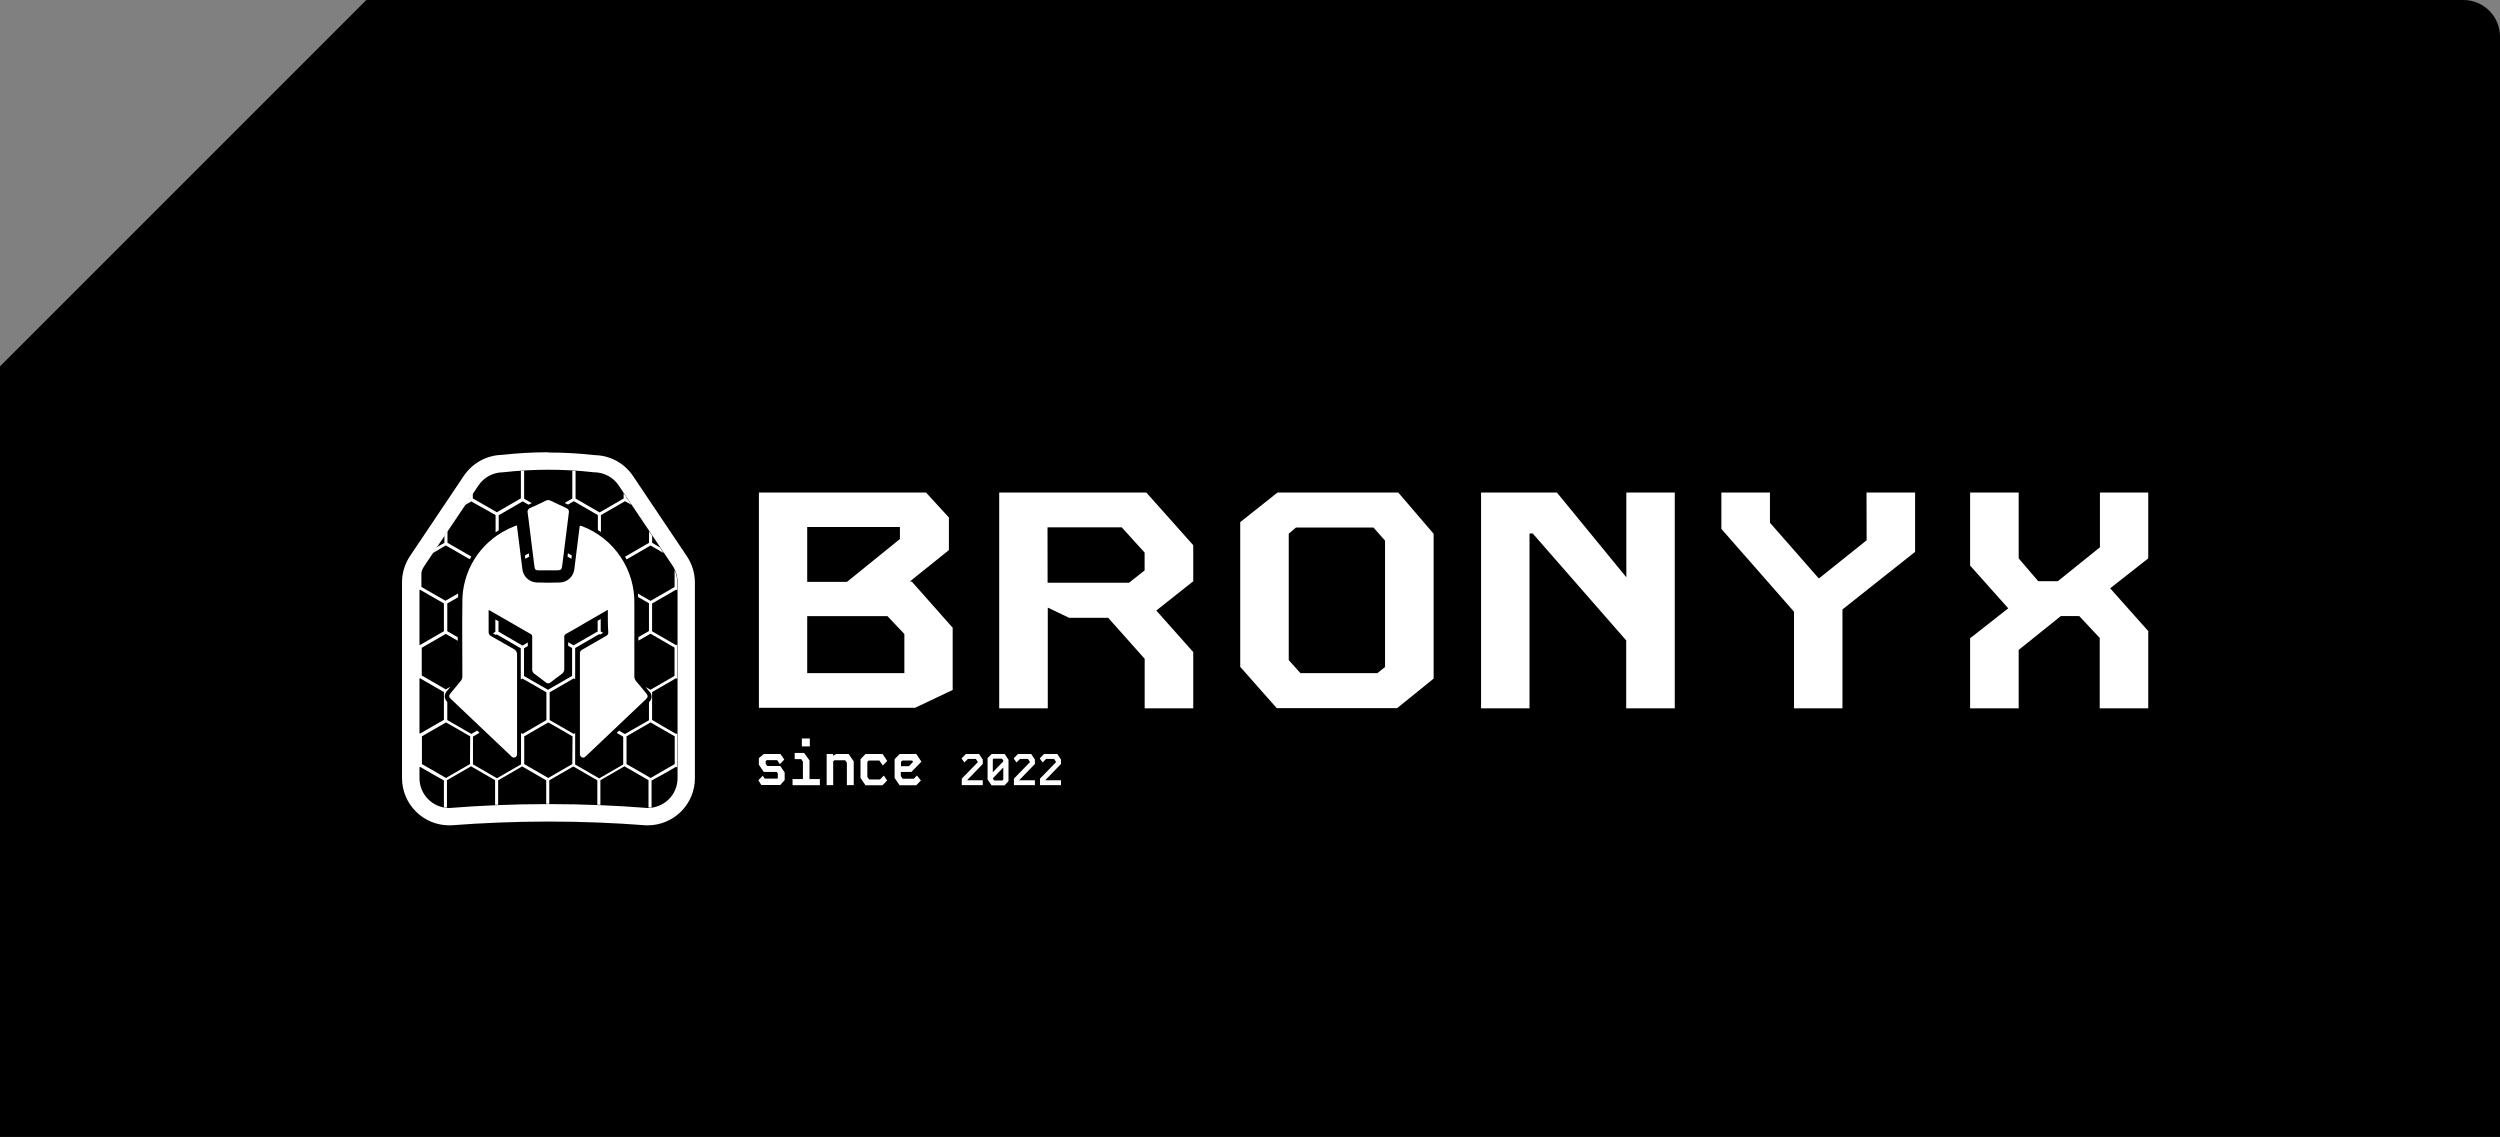 <svg width="398" height="181" viewBox="0 0 398 181" fill="none" xmlns="http://www.w3.org/2000/svg">
<rect x="0" y="0" width="398" height="181" fill="#808080" stroke="none"/>
<path d="M0 58.324V181H340.648H398V5.832C398 2.611 395.389 0 392.168 0H58.324L0 58.324Z" fill="black"/>
<path d="M147.421 78.41L151.064 82.385V87.575L144.836 92.579H145.147L151.666 99.938V109.841L145.666 112.685H120.816V78.41H147.421ZM128.508 92.63H134.84L143.268 85.811V83.901H128.508V92.63ZM128.508 107.163H143.974V100.935L141.286 98.09H128.508V107.163Z" fill="white"/>
<path d="M182.492 78.41L189.965 86.797V92.537L184.08 97.198L189.965 103.81V112.768H182.232V104.879L176.419 98.35H170.191L166.807 96.731V112.768H159.074V78.41H182.492ZM166.776 92.776H179.731L182.222 90.814V87.97L178.578 83.953H166.766L166.776 92.776Z" fill="white"/>
<path d="M203.382 78.41H222.606L228.233 84.98V108.035L222.42 112.737H203.258L197.445 106.166V83.122L203.382 78.41ZM205.168 105.087L207.026 107.163H219.285L220.499 106.187V86.06L218.652 83.984H206.32L205.168 84.96V105.087Z" fill="white"/>
<path d="M266.624 78.41V112.768H258.891V101.952L244.006 84.928H243.498V112.768H235.785V78.41H247.857L258.912 91.904V78.41H266.624Z" fill="white"/>
<path d="M297.149 78.41H304.882V87.856L293.319 97.021V112.768H285.607V97.385L274.043 84.202V78.41H281.776V83.216L289.509 92.039H289.634L297.17 86.008L297.149 78.41Z" fill="white"/>
<path d="M341.999 78.41V88.894L335.937 93.658L341.999 100.467V112.768H334.276V101.557L331.017 98.08H328.08L321.374 103.467V112.768H313.641V101.609L319.713 96.845L313.641 90.035V78.41H321.374V88.894L324.488 92.527H327.602L334.308 87.129V78.41H341.999Z" fill="white"/>
<path d="M121.609 120.032H124.246L124.858 120.924L124.152 121.651L123.727 121.018H122.066L121.899 121.163V121.578L122.149 121.952H124.225L124.92 122.99V124.184L124.214 124.973H121.204L120.727 124.215L121.422 123.499L121.744 123.955H123.747L123.83 123.862V123.146L123.664 122.897H121.588L120.81 121.734V120.696L121.609 120.032Z" fill="white"/>
<path d="M128.009 119.863L128.871 121.057V124.026H130.521V125.002H126.172V124.026H127.823V121.244L127.553 120.85H126.514V119.863H128.009ZM128.923 118.825V117.559H127.656V118.825H128.923Z" fill="white"/>
<path d="M132.623 120.032V120.322L133.121 120.032H135.104L135.913 121.225V124.993H134.823V121.423L134.554 121.039H132.81L132.643 121.225V124.993H131.605V120.032H132.623Z" fill="white"/>
<path d="M137.791 120.032H140.501L141.248 121.142L140.543 121.869L140.003 121.08H138.28L138.082 121.288V123.675L138.363 124.09H140.096L140.708 123.468L141.227 124.246L140.49 125.014H137.781L136.992 123.841V120.862L137.791 120.032Z" fill="white"/>
<path d="M145.868 120.032L146.688 121.257L145.09 122.897H143.408V123.551L143.699 123.976H145.484L145.972 123.457L146.605 124.246L145.868 125.014H143.211L142.422 123.841V120.862L143.221 120.032H145.868ZM143.439 121.983H144.696L145.36 121.288L145.215 121.08H143.647L143.439 121.288V121.983Z" fill="white"/>
<path d="M155.866 120.032L156.458 120.924V121.62L153.957 124.215H156.458V124.993H153.116V123.955L155.69 121.319L155.347 120.821H154.091L153.521 121.381L153.074 120.738L153.77 120.032H155.866Z" fill="white"/>
<path d="M159.942 120.032L160.555 120.956V124.36L159.932 125.025H157.856L157.223 124.101V120.696L157.866 120.032H159.942ZM158.053 122.938L159.724 121.215V121.07L159.517 120.779H158.178L158.053 120.914V122.938ZM158.261 124.246H159.589L159.724 124.101V122.18L158.053 123.914L158.261 124.246Z" fill="white"/>
<path d="M164.167 120.032L164.759 120.924V121.62L162.247 124.215H164.759V124.993H161.417V123.955L163.98 121.319L163.648 120.821H162.392L161.822 121.381L161.375 120.738L162.06 120.032H164.167Z" fill="white"/>
<path d="M168.32 120.032L168.911 120.924V121.62L166.399 124.215H168.911V124.993H165.569V123.955L168.133 121.319L167.801 120.821H166.545L165.974 121.381L165.527 120.738L166.213 120.032H168.32Z" fill="white"/>
<path d="M87.283 74.782C89.711 74.777 92.137 74.912 94.549 75.187C95.325 75.184 96.089 75.372 96.775 75.734C97.461 76.096 98.047 76.621 98.483 77.263L107.057 90.03C107.586 90.811 107.868 91.734 107.866 92.677V123.89C107.867 124.513 107.744 125.13 107.506 125.706C107.267 126.281 106.917 126.803 106.475 127.243C105.58 128.123 104.378 128.622 103.123 128.634C98.223 128.25 92.95 128.011 87.324 128.011H87.241C81.646 128.011 76.394 128.25 71.526 128.634C70.267 128.634 69.061 128.134 68.171 127.244C67.282 126.355 66.782 125.148 66.782 123.89V92.708C66.782 91.766 67.06 90.846 67.581 90.061L76.166 77.294C76.595 76.644 77.18 76.113 77.868 75.747C78.555 75.383 79.321 75.191 80.099 75.187C82.471 74.919 84.855 74.784 87.241 74.782H87.324M87.324 72H87.241C84.796 72.003 82.353 72.142 79.923 72.415C78.719 72.444 77.54 72.761 76.484 73.339C75.427 73.917 74.525 74.739 73.851 75.737L65.277 88.515C64.453 89.744 64.009 91.188 64 92.667V123.88C64.003 125.874 64.797 127.785 66.208 129.194C67.619 130.604 69.531 131.395 71.526 131.395H71.743C76.882 131.001 82.124 130.793 87.241 130.793H87.324C92.514 130.793 97.704 130.99 102.895 131.395H103.112C105.105 131.39 107.014 130.599 108.427 129.194C109.127 128.498 109.682 127.67 110.06 126.758C110.437 125.845 110.63 124.867 110.627 123.88V92.708C110.622 91.228 110.178 89.783 109.351 88.556L100.777 75.778C100.106 74.777 99.204 73.953 98.147 73.375C97.09 72.796 95.909 72.481 94.704 72.457C92.251 72.178 89.783 72.04 87.314 72.041L87.324 72Z" fill="white"/>
<path d="M99.504 88.629L99.753 89.055L103.573 86.844L103.863 87.02L105.67 88.058L105.047 87.135L103.822 86.418V85.297L103.323 84.571V86.418L99.504 88.629Z" fill="white"/>
<path d="M91.026 88.433L90.694 88.235L90.414 88.08L90.352 88.609L90.964 88.962L91.026 88.433Z" fill="white"/>
<path d="M84.248 88.609C84.248 88.433 84.196 88.256 84.175 88.08L83.562 88.433L83.635 88.962L84.248 88.609Z" fill="white"/>
<path d="M78.898 81.998V84.748L79.396 84.427V82.029L83.216 79.818L84.13 80.347L84.659 80.108L83.444 79.403V74.991L83.538 74.929H82.925V79.34L79.095 81.551L75.265 79.34V78.52L74.777 79.257V79.403L74.611 79.496L73.988 80.43L75.026 79.828L78.898 81.998Z" fill="white"/>
<path d="M105.723 123.17L107.633 122.07L107.82 122.173V116.734L107.633 116.838L105.557 115.644L103.813 114.606V110.184L107.633 107.973L107.82 108.077V102.596L107.633 102.711L104.042 100.635L103.813 100.5V96.078L107.633 93.877L107.82 93.981V92.694C107.816 92.017 107.671 91.349 107.394 90.732V93.451L103.564 95.662L101.561 94.5C101.561 94.707 101.561 94.905 101.613 95.092H101.664L103.315 96.036V100.458L101.633 101.434V101.994L103.564 100.884L107.384 103.095V107.6L103.564 109.811L102.786 109.364C102.871 109.46 102.951 109.56 103.024 109.665L103.315 110.018C103.444 110.127 103.547 110.263 103.618 110.417C103.689 110.57 103.726 110.737 103.726 110.906C103.726 111.075 103.689 111.242 103.618 111.395C103.547 111.548 103.444 111.684 103.315 111.793V114.658L99.484 116.859L99.204 116.703L98.55 116.319L98.177 116.672L99.215 117.284V121.706L95.395 123.917L91.565 121.706V120.263C91.565 120.191 91.565 120.108 91.565 120.035V116.703L91.336 116.838L87.506 114.637V110.215L91.336 108.004L91.565 108.139V104.143C91.559 104.074 91.559 104.005 91.565 103.935V103.167L95.395 100.956L95.53 101.029L96.018 100.749L95.893 100.676L95.634 100.531V98.548L95.145 98.828V100.531L91.315 102.742L90.454 102.243V102.804L91.077 103.167V107.6L87.246 109.811L85.42 108.773L83.427 107.62V103.209L84.028 102.856V102.285L83.177 102.783L82.918 102.628L79.357 100.552V98.86H79.296L78.859 98.621V100.593L78.475 100.821L78.942 101.081L79.077 100.998L79.503 101.237L82.908 103.209V107.6V108.171L83.157 108.025L84.994 109.063L86.987 110.215V114.637L83.198 116.838L82.949 116.693V117.264V121.685L79.119 123.896L75.299 121.685V117.264L76.337 116.661L75.963 116.309L75.04 116.838L71.209 114.637V111.752C70.976 111.538 70.828 111.246 70.794 110.932C70.798 110.737 70.84 110.545 70.918 110.367C70.997 110.189 71.11 110.028 71.251 109.894L71.635 109.416L71.728 109.312L70.971 109.748L67.14 107.537V103.126L70.971 100.915L72.87 102.015V101.444L71.209 100.489V96.067L72.932 95.081C72.932 94.874 72.932 94.676 72.932 94.479L70.918 95.642L67.088 93.441V90.69C66.799 91.315 66.65 91.995 66.652 92.683V93.971L66.839 93.867L70.67 96.067V100.489L66.839 102.7L66.652 102.586V108.077L66.85 107.963L67.732 108.482L70.67 110.174V114.596L66.85 116.796L66.652 116.682V122.184L66.85 122.07L68.832 123.211L70.67 124.249V128.557C70.832 128.567 70.995 128.567 71.157 128.557V124.208L74.987 121.997L78.818 124.208V128.121H79.306V124.229L82.15 122.578L83.126 122.018L85.046 123.118L86.956 124.229V127.965H87.444V124.229L91.274 122.018L95.094 124.229V128.121H95.582V124.208L99.412 121.997L102.277 123.647L103.242 124.208V128.557H103.73V124.26L105.723 123.17ZM74.822 121.644L71.957 123.294L71.002 123.855L69.092 122.744L67.171 121.644V117.222L71.002 115.011L73.078 116.194L74.853 117.232L74.822 121.644ZM91.108 121.644L88.243 123.294L87.288 123.855L85.368 122.744L83.458 121.644V117.222L87.288 115.011L89.364 116.194L91.15 117.232L91.108 121.644ZM99.744 121.644V117.222L103.564 115.011L106.678 116.796L107.415 117.222V121.644L105.495 122.744L103.585 123.855L99.744 121.644Z" fill="white"/>
<path d="M91.112 79.368L89.887 80.073L90.437 80.323L91.35 79.793L95.181 82.004V84.392L95.668 84.703V82.004L99.499 79.793L100.537 80.374L99.924 79.451L99.769 79.368V79.233L99.281 78.506V79.368L95.461 81.579L91.631 79.368V74.956H91.008L91.112 75.018V79.368Z" fill="white"/>
<path d="M71.291 87.014L74.779 89.028L75.038 88.602L74.405 88.239L71.239 86.412V84.543L70.751 85.281V86.412L69.506 87.138L68.883 88.062L70.959 86.838L71.291 87.014Z" fill="white"/>
<path d="M96.766 97.079L93.309 99.072C92.271 99.684 91.233 100.307 90.123 100.909C90.025 100.953 89.943 101.027 89.891 101.121C89.838 101.214 89.818 101.322 89.832 101.428C89.832 103.11 89.832 104.791 89.832 106.473C89.842 106.636 89.809 106.798 89.736 106.944C89.663 107.09 89.553 107.214 89.416 107.303C88.814 107.729 88.243 108.175 87.662 108.632C87.611 108.683 87.551 108.724 87.484 108.752C87.417 108.779 87.345 108.793 87.273 108.793C87.201 108.793 87.129 108.779 87.062 108.752C86.995 108.724 86.935 108.683 86.884 108.632C86.282 108.165 85.69 107.708 85.067 107.262C84.95 107.18 84.857 107.069 84.797 106.94C84.736 106.81 84.712 106.667 84.725 106.525C84.725 104.823 84.725 103.131 84.725 101.428C84.742 101.336 84.73 101.241 84.691 101.155C84.652 101.07 84.588 100.998 84.507 100.951C82.317 99.705 80.137 98.439 77.957 97.183L77.79 97.121V98.325C77.79 99.062 77.79 99.788 77.79 100.525C77.769 100.683 77.8 100.844 77.879 100.983C77.957 101.122 78.08 101.231 78.227 101.293C79.421 101.958 80.583 102.664 81.777 103.318C81.951 103.396 82.097 103.528 82.194 103.693C82.291 103.859 82.334 104.05 82.317 104.241C82.317 109.438 82.317 114.628 82.317 119.812V120.019C82.33 120.136 82.305 120.254 82.245 120.355C82.185 120.456 82.093 120.535 81.984 120.58C81.879 120.616 81.764 120.618 81.658 120.584C81.551 120.551 81.458 120.484 81.393 120.393L78.6 117.746L71.874 111.362C71.397 110.916 71.397 110.77 71.812 110.262C72.227 109.753 72.788 109.068 73.296 108.476C73.507 108.244 73.619 107.939 73.608 107.625C73.608 103.753 73.556 99.871 73.608 95.999C73.563 93.57 74.212 91.178 75.479 89.104C76.746 87.03 78.578 85.36 80.76 84.291C81.154 84.073 81.59 83.938 81.995 83.741C82.4 83.543 82.296 83.741 82.327 83.948C82.597 86.156 82.874 88.36 83.157 90.56C83.209 91.129 83.462 91.661 83.871 92.059C84.281 92.457 84.819 92.695 85.389 92.73C86.655 92.782 87.932 92.782 89.198 92.73C89.77 92.695 90.309 92.457 90.721 92.06C91.132 91.662 91.387 91.13 91.441 90.56C91.721 88.36 92.001 86.159 92.261 83.959C92.261 83.678 92.375 83.647 92.624 83.751C95.138 84.704 97.293 86.414 98.792 88.646C100.291 90.877 101.059 93.52 100.99 96.207C100.99 100.027 100.99 103.85 100.99 107.677C100.985 107.964 101.089 108.242 101.281 108.456C101.81 109.068 102.319 109.701 102.838 110.334C103.191 110.76 103.191 110.936 102.838 111.31L93.288 120.372C93.101 120.548 92.915 120.704 92.634 120.569C92.524 120.514 92.434 120.424 92.378 120.314C92.322 120.204 92.303 120.079 92.323 119.957V104.065C92.312 103.928 92.344 103.792 92.415 103.674C92.486 103.557 92.591 103.465 92.718 103.411C93.984 102.684 95.24 101.947 96.506 101.231C96.611 101.185 96.7 101.107 96.759 101.008C96.819 100.91 96.846 100.796 96.838 100.681C96.755 99.508 96.766 98.345 96.766 97.079Z" fill="white"/>
<path d="M87.275 90.799H85.822C85.272 90.799 85.147 90.706 85.075 90.145L84.39 84.654C84.265 83.616 84.151 82.651 84.006 81.654C83.96 81.494 83.977 81.323 84.054 81.176C84.132 81.029 84.263 80.918 84.421 80.865C85.251 80.498 86.071 80.114 86.881 79.713C87 79.647 87.134 79.612 87.27 79.612C87.406 79.612 87.54 79.647 87.659 79.713L90.161 80.886C90.311 80.938 90.435 81.046 90.508 81.186C90.582 81.327 90.599 81.491 90.556 81.644C90.203 84.415 89.86 87.197 89.518 89.948C89.424 90.716 89.341 90.789 88.552 90.799H87.275Z" fill="white"/>
</svg>
